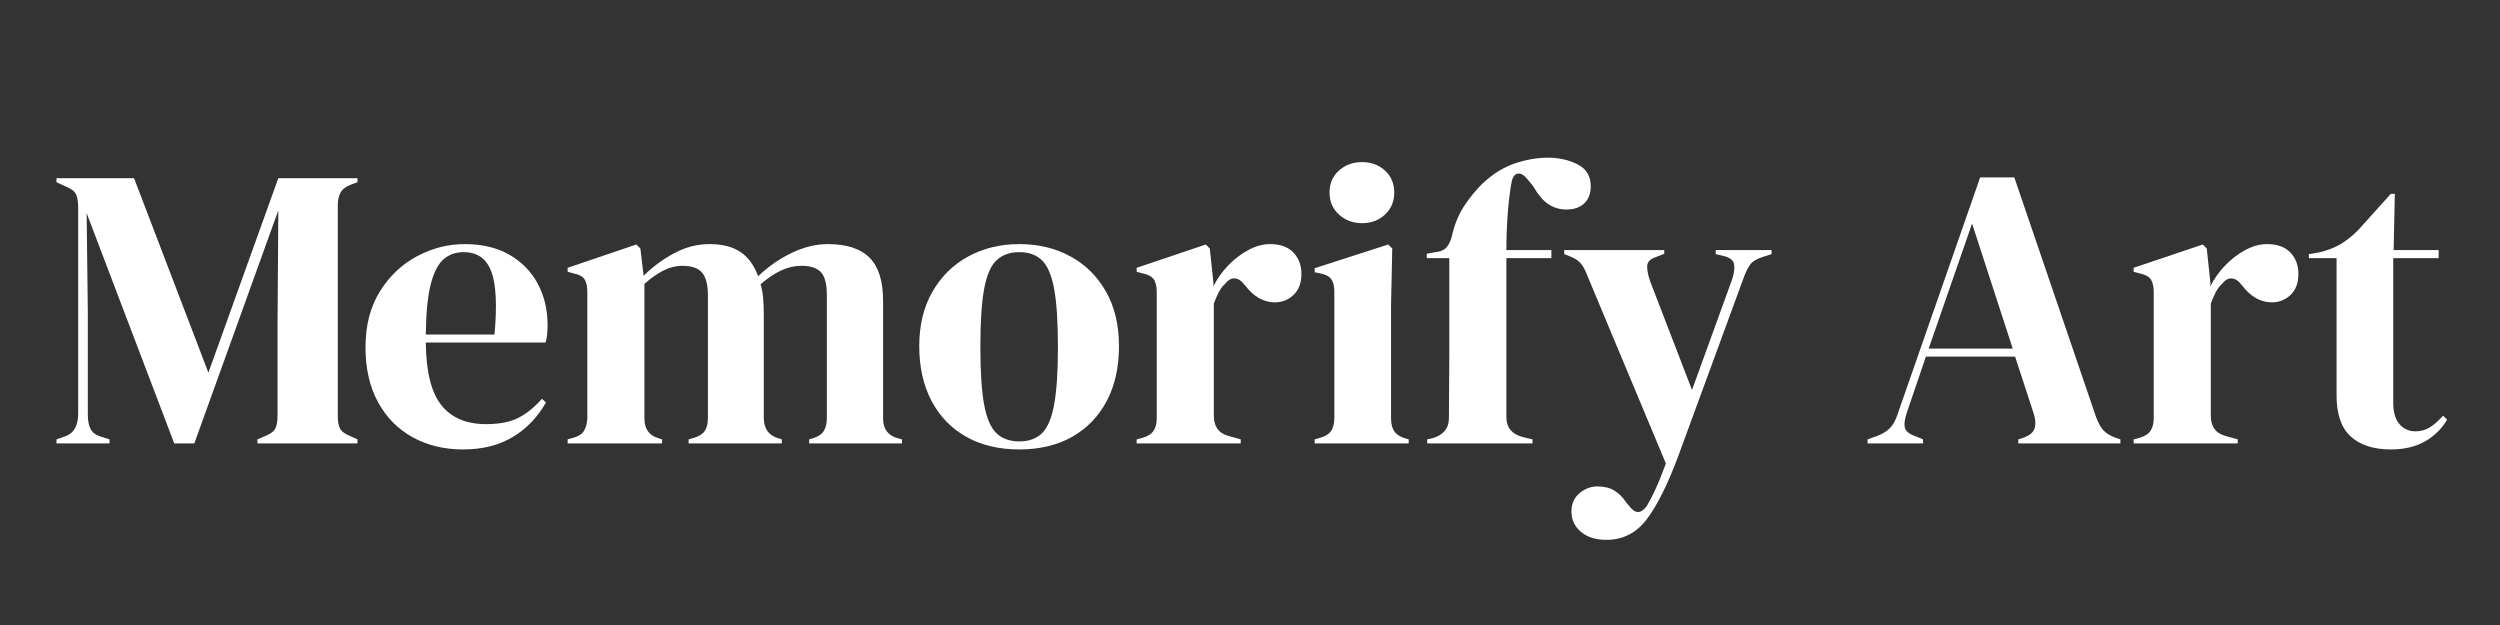 <svg xmlns="http://www.w3.org/2000/svg" xmlns:xlink="http://www.w3.org/1999/xlink" width="1200" zoomAndPan="magnify" viewBox="0 0 900 225" height="300" preserveAspectRatio="xMidYMid meet" version="1.0"><rect x="0" y="0" width="900" height="225" fill="#333333" stroke="none"/><defs><g/><clipPath id="e33400b16a"><rect x="0" width="866" y="0" height="200"/></clipPath></defs><g transform="matrix(1, 0, 0, 1, 17, 9)"><g clip-path="url(#e33400b16a)"><g fill="#ffffff" fill-opacity="1"><g transform="translate(0.445, 150.626)"><g><path d="M 2.891 0 L 2.891 -1.453 L 5.781 -2.453 C 9.062 -3.516 10.703 -6.266 10.703 -10.703 L 10.703 -84.781 C 10.703 -86.707 10.484 -88.25 10.047 -89.406 C 9.617 -90.562 8.488 -91.523 6.656 -92.297 L 2.891 -94.031 L 2.891 -95.484 L 30.812 -95.484 L 57.578 -25.469 L 82.75 -95.484 L 111.25 -95.484 L 111.25 -94.031 L 108.938 -93.172 C 107.102 -92.492 105.848 -91.551 105.172 -90.344 C 104.492 -89.145 104.156 -87.578 104.156 -85.641 L 104.156 -9.984 C 104.156 -8.055 104.395 -6.562 104.875 -5.5 C 105.363 -4.438 106.523 -3.52 108.359 -2.75 L 111.25 -1.453 L 111.25 0 L 75.234 0 L 75.234 -1.453 L 78.266 -2.75 C 80.098 -3.52 81.254 -4.438 81.734 -5.5 C 82.223 -6.562 82.469 -8.055 82.469 -9.984 L 82.469 -42.531 L 82.75 -83.906 L 52.516 0 L 45.281 0 L 13.75 -82.891 L 14.172 -46.875 L 14.172 -10.422 C 14.172 -8.297 14.484 -6.582 15.109 -5.281 C 15.742 -3.977 16.977 -3.035 18.812 -2.453 L 21.984 -1.453 L 21.984 0 Z M 2.891 0 "/></g></g></g><g fill="#ffffff" fill-opacity="1"><g transform="translate(111.113, 150.626)"><g><path d="M 39.203 -71.75 C 45.473 -71.75 50.828 -70.473 55.266 -67.922 C 59.703 -65.367 63.102 -61.895 65.469 -57.5 C 67.832 -53.113 69.016 -48.125 69.016 -42.531 C 69.016 -41.469 68.961 -40.379 68.859 -39.266 C 68.766 -38.16 68.57 -37.176 68.281 -36.312 L 25.172 -36.312 C 25.266 -25.895 27.117 -18.395 30.734 -13.812 C 34.359 -9.227 39.738 -6.938 46.875 -6.938 C 51.695 -6.938 55.602 -7.707 58.594 -9.25 C 61.582 -10.801 64.379 -13.07 66.984 -16.062 L 68.438 -14.75 C 65.438 -9.445 61.453 -5.301 56.484 -2.312 C 51.523 0.676 45.57 2.172 38.625 2.172 C 31.781 2.172 25.703 0.703 20.391 -2.234 C 15.086 -5.18 10.941 -9.398 7.953 -14.891 C 4.961 -20.391 3.469 -26.953 3.469 -34.578 C 3.469 -42.484 5.203 -49.207 8.672 -54.75 C 12.148 -60.301 16.613 -64.52 22.062 -67.406 C 27.508 -70.301 33.223 -71.75 39.203 -71.75 Z M 38.766 -68.859 C 35.973 -68.859 33.586 -68.016 31.609 -66.328 C 29.629 -64.641 28.082 -61.648 26.969 -57.359 C 25.863 -53.066 25.266 -47.016 25.172 -39.203 L 49.906 -39.203 C 50.875 -49.711 50.488 -57.281 48.75 -61.906 C 47.02 -66.539 43.691 -68.859 38.766 -68.859 Z M 38.766 -68.859 "/></g></g></g><g fill="#ffffff" fill-opacity="1"><g transform="translate(184.458, 150.626)"><g><path d="M 2.891 0 L 2.891 -1.453 L 4.922 -2.031 C 6.754 -2.508 8.031 -3.328 8.75 -4.484 C 9.477 -5.641 9.891 -7.18 9.984 -9.109 L 9.984 -54.391 C 9.984 -56.516 9.645 -58.082 8.969 -59.094 C 8.289 -60.113 6.988 -60.816 5.062 -61.203 L 2.891 -61.781 L 2.891 -63.219 L 27.625 -71.609 L 29.078 -70.172 L 30.234 -60.328 C 33.422 -63.516 37.062 -66.211 41.156 -68.422 C 45.258 -70.641 49.531 -71.75 53.969 -71.75 C 58.594 -71.75 62.301 -70.805 65.094 -68.922 C 67.895 -67.047 70.02 -64.133 71.469 -60.188 C 75.227 -63.75 79.301 -66.566 83.688 -68.641 C 88.082 -70.711 92.352 -71.75 96.5 -71.75 C 103.344 -71.75 108.379 -70.109 111.609 -66.828 C 114.836 -63.555 116.453 -58.398 116.453 -51.359 L 116.453 -8.969 C 116.453 -5.207 118.191 -2.844 121.672 -1.875 L 123.266 -1.453 L 123.266 0 L 89.844 0 L 89.844 -1.453 L 91.281 -1.875 C 93.113 -2.457 94.391 -3.328 95.109 -4.484 C 95.836 -5.641 96.203 -7.18 96.203 -9.109 L 96.203 -53.391 C 96.203 -57.43 95.477 -60.195 94.031 -61.688 C 92.582 -63.188 90.27 -63.938 87.094 -63.938 C 84.582 -63.938 82.145 -63.383 79.781 -62.281 C 77.414 -61.176 74.938 -59.516 72.344 -57.297 C 72.82 -55.742 73.133 -54.051 73.281 -52.219 C 73.426 -50.395 73.5 -48.469 73.5 -46.438 L 73.5 -8.969 C 73.594 -5.207 75.328 -2.844 78.703 -1.875 L 80 -1.453 L 80 0 L 46.438 0 L 46.438 -1.453 L 48.469 -2.031 C 50.301 -2.602 51.578 -3.441 52.297 -4.547 C 53.023 -5.66 53.391 -7.18 53.391 -9.109 L 53.391 -53.234 C 53.391 -57.098 52.688 -59.848 51.281 -61.484 C 49.883 -63.117 47.5 -63.938 44.125 -63.938 C 41.906 -63.938 39.688 -63.383 37.469 -62.281 C 35.25 -61.176 32.938 -59.562 30.531 -57.438 L 30.531 -8.969 C 30.531 -5.207 32.219 -2.844 35.594 -1.875 L 36.891 -1.453 L 36.891 0 Z M 2.891 0 "/></g></g></g><g fill="#ffffff" fill-opacity="1"><g transform="translate(310.461, 150.626)"><g><path d="M 39.5 2.172 C 32.164 2.172 25.797 0.656 20.391 -2.375 C 14.992 -5.414 10.82 -9.734 7.875 -15.328 C 4.938 -20.922 3.469 -27.484 3.469 -35.016 C 3.469 -42.535 5.035 -49.039 8.172 -54.531 C 11.305 -60.031 15.598 -64.273 21.047 -67.266 C 26.492 -70.254 32.645 -71.75 39.5 -71.75 C 46.344 -71.75 52.461 -70.281 57.859 -67.344 C 63.266 -64.406 67.535 -60.188 70.672 -54.688 C 73.805 -49.188 75.375 -42.629 75.375 -35.016 C 75.375 -27.391 73.898 -20.801 70.953 -15.25 C 68.016 -9.707 63.867 -5.414 58.516 -2.375 C 53.16 0.656 46.82 2.172 39.5 2.172 Z M 39.5 -0.719 C 42.875 -0.719 45.57 -1.68 47.594 -3.609 C 49.625 -5.547 51.098 -8.973 52.016 -13.891 C 52.93 -18.805 53.391 -25.75 53.391 -34.719 C 53.391 -43.789 52.93 -50.785 52.016 -55.703 C 51.098 -60.617 49.625 -64.039 47.594 -65.969 C 45.57 -67.895 42.875 -68.859 39.5 -68.859 C 36.125 -68.859 33.398 -67.895 31.328 -65.969 C 29.254 -64.039 27.758 -60.617 26.844 -55.703 C 25.926 -50.785 25.469 -43.789 25.469 -34.719 C 25.469 -25.75 25.926 -18.805 26.844 -13.891 C 27.758 -8.973 29.254 -5.547 31.328 -3.609 C 33.398 -1.68 36.125 -0.719 39.5 -0.719 Z M 39.5 -0.719 "/></g></g></g><g fill="#ffffff" fill-opacity="1"><g transform="translate(389.304, 150.626)"><g><path d="M 2.891 0 L 2.891 -1.453 L 5.062 -2.031 C 6.988 -2.602 8.312 -3.469 9.031 -4.625 C 9.758 -5.781 10.125 -7.273 10.125 -9.109 L 10.125 -54.391 C 10.125 -56.516 9.758 -58.082 9.031 -59.094 C 8.312 -60.113 6.988 -60.816 5.062 -61.203 L 2.891 -61.781 L 2.891 -63.219 L 27.781 -71.609 L 29.219 -70.172 L 30.531 -57.719 L 30.531 -56.562 C 31.875 -59.27 33.629 -61.754 35.797 -64.016 C 37.973 -66.285 40.383 -68.141 43.031 -69.578 C 45.688 -71.023 48.316 -71.75 50.922 -71.75 C 54.586 -71.75 57.383 -70.738 59.312 -68.719 C 61.238 -66.695 62.203 -64.141 62.203 -61.047 C 62.203 -57.766 61.258 -55.234 59.375 -53.453 C 57.5 -51.672 55.258 -50.781 52.656 -50.781 C 48.602 -50.781 45.035 -52.805 41.953 -56.859 L 41.672 -57.141 C 40.703 -58.492 39.586 -59.242 38.328 -59.391 C 37.078 -59.535 35.922 -58.93 34.859 -57.578 C 33.898 -56.711 33.102 -55.676 32.469 -54.469 C 31.844 -53.258 31.242 -51.883 30.672 -50.344 L 30.672 -9.984 C 30.672 -6.129 32.359 -3.719 35.734 -2.75 L 40.359 -1.453 L 40.359 0 Z M 2.891 0 "/></g></g></g><g fill="#ffffff" fill-opacity="1"><g transform="translate(453.101, 150.626)"><g><path d="M 20.25 -79.281 C 16.969 -79.281 14.191 -80.316 11.922 -82.391 C 9.66 -84.461 8.531 -87.094 8.531 -90.281 C 8.531 -93.551 9.66 -96.195 11.922 -98.219 C 14.191 -100.25 16.969 -101.266 20.25 -101.266 C 23.531 -101.266 26.281 -100.25 28.5 -98.219 C 30.719 -96.195 31.828 -93.551 31.828 -90.281 C 31.828 -87.094 30.719 -84.461 28.5 -82.391 C 26.281 -80.316 23.531 -79.281 20.25 -79.281 Z M 3.188 0 L 3.188 -1.453 L 5.203 -2.031 C 7.141 -2.602 8.469 -3.469 9.188 -4.625 C 9.906 -5.781 10.266 -7.328 10.266 -9.266 L 10.266 -54.547 C 10.266 -56.566 9.906 -58.082 9.188 -59.094 C 8.469 -60.113 7.141 -60.816 5.203 -61.203 L 3.188 -61.625 L 3.188 -63.078 L 29.656 -71.609 L 31.109 -70.172 L 30.672 -49.625 L 30.672 -9.109 C 30.672 -7.18 31.031 -5.641 31.75 -4.484 C 32.477 -3.328 33.758 -2.457 35.594 -1.875 L 37.031 -1.453 L 37.031 0 Z M 3.188 0 "/></g></g></g><g fill="#ffffff" fill-opacity="1"><g transform="translate(493.607, 150.626)"><g><path d="M 3.188 0 L 3.188 -1.453 L 5.062 -1.875 C 6.895 -2.363 8.344 -3.207 9.406 -4.406 C 10.469 -5.613 11 -7.18 11 -9.109 C 11 -12.68 11.02 -16.227 11.062 -19.75 C 11.113 -23.27 11.141 -26.812 11.141 -30.375 L 11.141 -66.688 L 3.031 -66.688 L 3.031 -68.281 L 6.219 -68.859 C 8.145 -69.055 9.539 -69.734 10.406 -70.891 C 11.281 -72.047 11.91 -73.633 12.297 -75.656 C 13.266 -79.426 14.688 -82.734 16.562 -85.578 C 18.445 -88.422 20.594 -91.047 23 -93.453 C 26.664 -96.93 30.547 -99.367 34.641 -100.766 C 38.742 -102.16 42.773 -102.859 46.734 -102.859 C 50.586 -102.859 54.102 -102.062 57.281 -100.469 C 60.469 -98.883 62.062 -96.258 62.062 -92.594 C 62.062 -89.988 61.289 -87.938 59.75 -86.438 C 58.207 -84.945 56.035 -84.203 53.234 -84.203 C 50.922 -84.203 48.801 -84.828 46.875 -86.078 C 44.945 -87.328 43.066 -89.547 41.234 -92.734 L 39.203 -95.188 C 38.141 -96.539 37.078 -97.191 36.016 -97.141 C 34.961 -97.098 34.191 -96.305 33.703 -94.766 C 33.035 -91.391 32.531 -87.43 32.188 -82.891 C 31.852 -78.359 31.688 -73.926 31.688 -69.594 L 47.891 -69.594 L 47.891 -66.688 L 31.688 -66.688 L 31.688 -9.406 C 31.688 -5.738 33.613 -3.375 37.469 -2.312 L 41.094 -1.453 L 41.094 0 Z M 3.188 0 "/></g></g></g><g fill="#ffffff" fill-opacity="1"><g transform="translate(545.108, 150.626)"><g><path d="M 16.203 34.719 C 12.348 34.719 9.285 33.754 7.016 31.828 C 4.742 29.898 3.609 27.441 3.609 24.453 C 3.609 21.754 4.57 19.582 6.5 17.938 C 8.438 16.301 10.609 15.484 13.016 15.484 C 15.43 15.484 17.457 15.988 19.094 17 C 20.738 18.008 22.188 19.477 23.438 21.406 L 24.453 22.562 C 26.566 25.457 28.688 25.41 30.812 22.422 C 31.676 20.973 32.66 19.066 33.766 16.703 C 34.879 14.348 36.16 11.191 37.609 7.234 L 9.547 -59.891 C 8.867 -61.723 8.145 -63.191 7.375 -64.297 C 6.602 -65.41 5.348 -66.352 3.609 -67.125 L 1.016 -68.141 L 1.016 -69.594 L 37.031 -69.594 L 37.031 -68.281 L 34.141 -67.125 C 32.016 -66.445 30.926 -65.359 30.875 -63.859 C 30.832 -62.367 31.195 -60.516 31.969 -58.297 L 47.016 -19.234 L 61.344 -58.734 C 62.113 -60.953 62.398 -62.805 62.203 -64.297 C 62.016 -65.797 60.812 -66.836 58.594 -67.422 L 55.547 -68.141 L 55.547 -69.594 L 75.656 -69.594 L 75.656 -68.141 L 72.484 -67.125 C 70.266 -66.445 68.719 -65.484 67.844 -64.234 C 66.977 -62.984 66.16 -61.25 65.391 -59.031 L 42.094 4.484 C 38.332 14.609 34.57 22.176 30.812 27.188 C 27.051 32.207 22.18 34.719 16.203 34.719 Z M 16.203 34.719 "/></g></g></g><g fill="#ffffff" fill-opacity="1"><g transform="translate(622.648, 150.626)"><g/></g></g><g fill="#ffffff" fill-opacity="1"><g transform="translate(654.185, 150.626)"><g><path d="M 1.156 0 L 1.156 -1.453 L 4.781 -2.75 C 6.707 -3.52 8.195 -4.457 9.25 -5.562 C 10.312 -6.676 11.18 -8.242 11.859 -10.266 L 41.672 -95.766 L 53.969 -95.766 L 83.328 -9.688 C 84.098 -7.57 84.961 -5.957 85.922 -4.844 C 86.891 -3.738 88.391 -2.801 90.422 -2.031 L 92.156 -1.453 L 92.156 0 L 55.406 0 L 55.406 -1.453 L 57.578 -2.172 C 59.609 -2.941 60.836 -4.023 61.266 -5.422 C 61.703 -6.816 61.629 -8.484 61.047 -10.422 L 54.25 -31.25 L 22.141 -31.25 L 15.188 -10.844 C 14.508 -8.727 14.289 -7.039 14.531 -5.781 C 14.781 -4.531 15.914 -3.52 17.938 -2.75 L 21.125 -1.453 L 21.125 0 Z M 23.141 -34.141 L 53.391 -34.141 L 38.766 -79.141 Z M 23.141 -34.141 "/></g></g></g><g fill="#ffffff" fill-opacity="1"><g transform="translate(748.217, 150.626)"><g><path d="M 2.891 0 L 2.891 -1.453 L 5.062 -2.031 C 6.988 -2.602 8.312 -3.469 9.031 -4.625 C 9.758 -5.781 10.125 -7.273 10.125 -9.109 L 10.125 -54.391 C 10.125 -56.516 9.758 -58.082 9.031 -59.094 C 8.312 -60.113 6.988 -60.816 5.062 -61.203 L 2.891 -61.781 L 2.891 -63.219 L 27.781 -71.609 L 29.219 -70.172 L 30.531 -57.719 L 30.531 -56.562 C 31.875 -59.27 33.629 -61.754 35.797 -64.016 C 37.973 -66.285 40.383 -68.141 43.031 -69.578 C 45.688 -71.023 48.316 -71.75 50.922 -71.75 C 54.586 -71.75 57.383 -70.738 59.312 -68.719 C 61.238 -66.695 62.203 -64.141 62.203 -61.047 C 62.203 -57.766 61.258 -55.234 59.375 -53.453 C 57.5 -51.672 55.258 -50.781 52.656 -50.781 C 48.602 -50.781 45.035 -52.805 41.953 -56.859 L 41.672 -57.141 C 40.703 -58.492 39.586 -59.242 38.328 -59.391 C 37.078 -59.535 35.922 -58.93 34.859 -57.578 C 33.898 -56.711 33.102 -55.676 32.469 -54.469 C 31.844 -53.258 31.242 -51.883 30.672 -50.344 L 30.672 -9.984 C 30.672 -6.129 32.359 -3.719 35.734 -2.75 L 40.359 -1.453 L 40.359 0 Z M 2.891 0 "/></g></g></g><g fill="#ffffff" fill-opacity="1"><g transform="translate(813.317, 150.626)"><g><path d="M 30.375 2.172 C 24.207 2.172 19.41 0.629 15.984 -2.453 C 12.555 -5.547 10.844 -10.469 10.844 -17.219 L 10.844 -66.688 L 0.875 -66.688 L 0.875 -68.141 L 4.344 -68.719 C 7.332 -69.395 9.91 -70.359 12.078 -71.609 C 14.242 -72.867 16.391 -74.555 18.516 -76.672 L 30.375 -89.844 L 31.828 -89.844 L 31.391 -69.594 L 47.594 -69.594 L 47.594 -66.688 L 31.25 -66.688 L 31.25 -14.609 C 31.25 -11.234 31.992 -8.676 33.484 -6.938 C 34.984 -5.207 36.891 -4.344 39.203 -4.344 C 41.234 -4.344 43.02 -4.848 44.562 -5.859 C 46.102 -6.867 47.645 -8.242 49.188 -9.984 L 50.641 -8.531 C 48.703 -5.25 46.047 -2.645 42.672 -0.719 C 39.297 1.207 35.195 2.172 30.375 2.172 Z M 30.375 2.172 "/></g></g></g></g></g></svg>